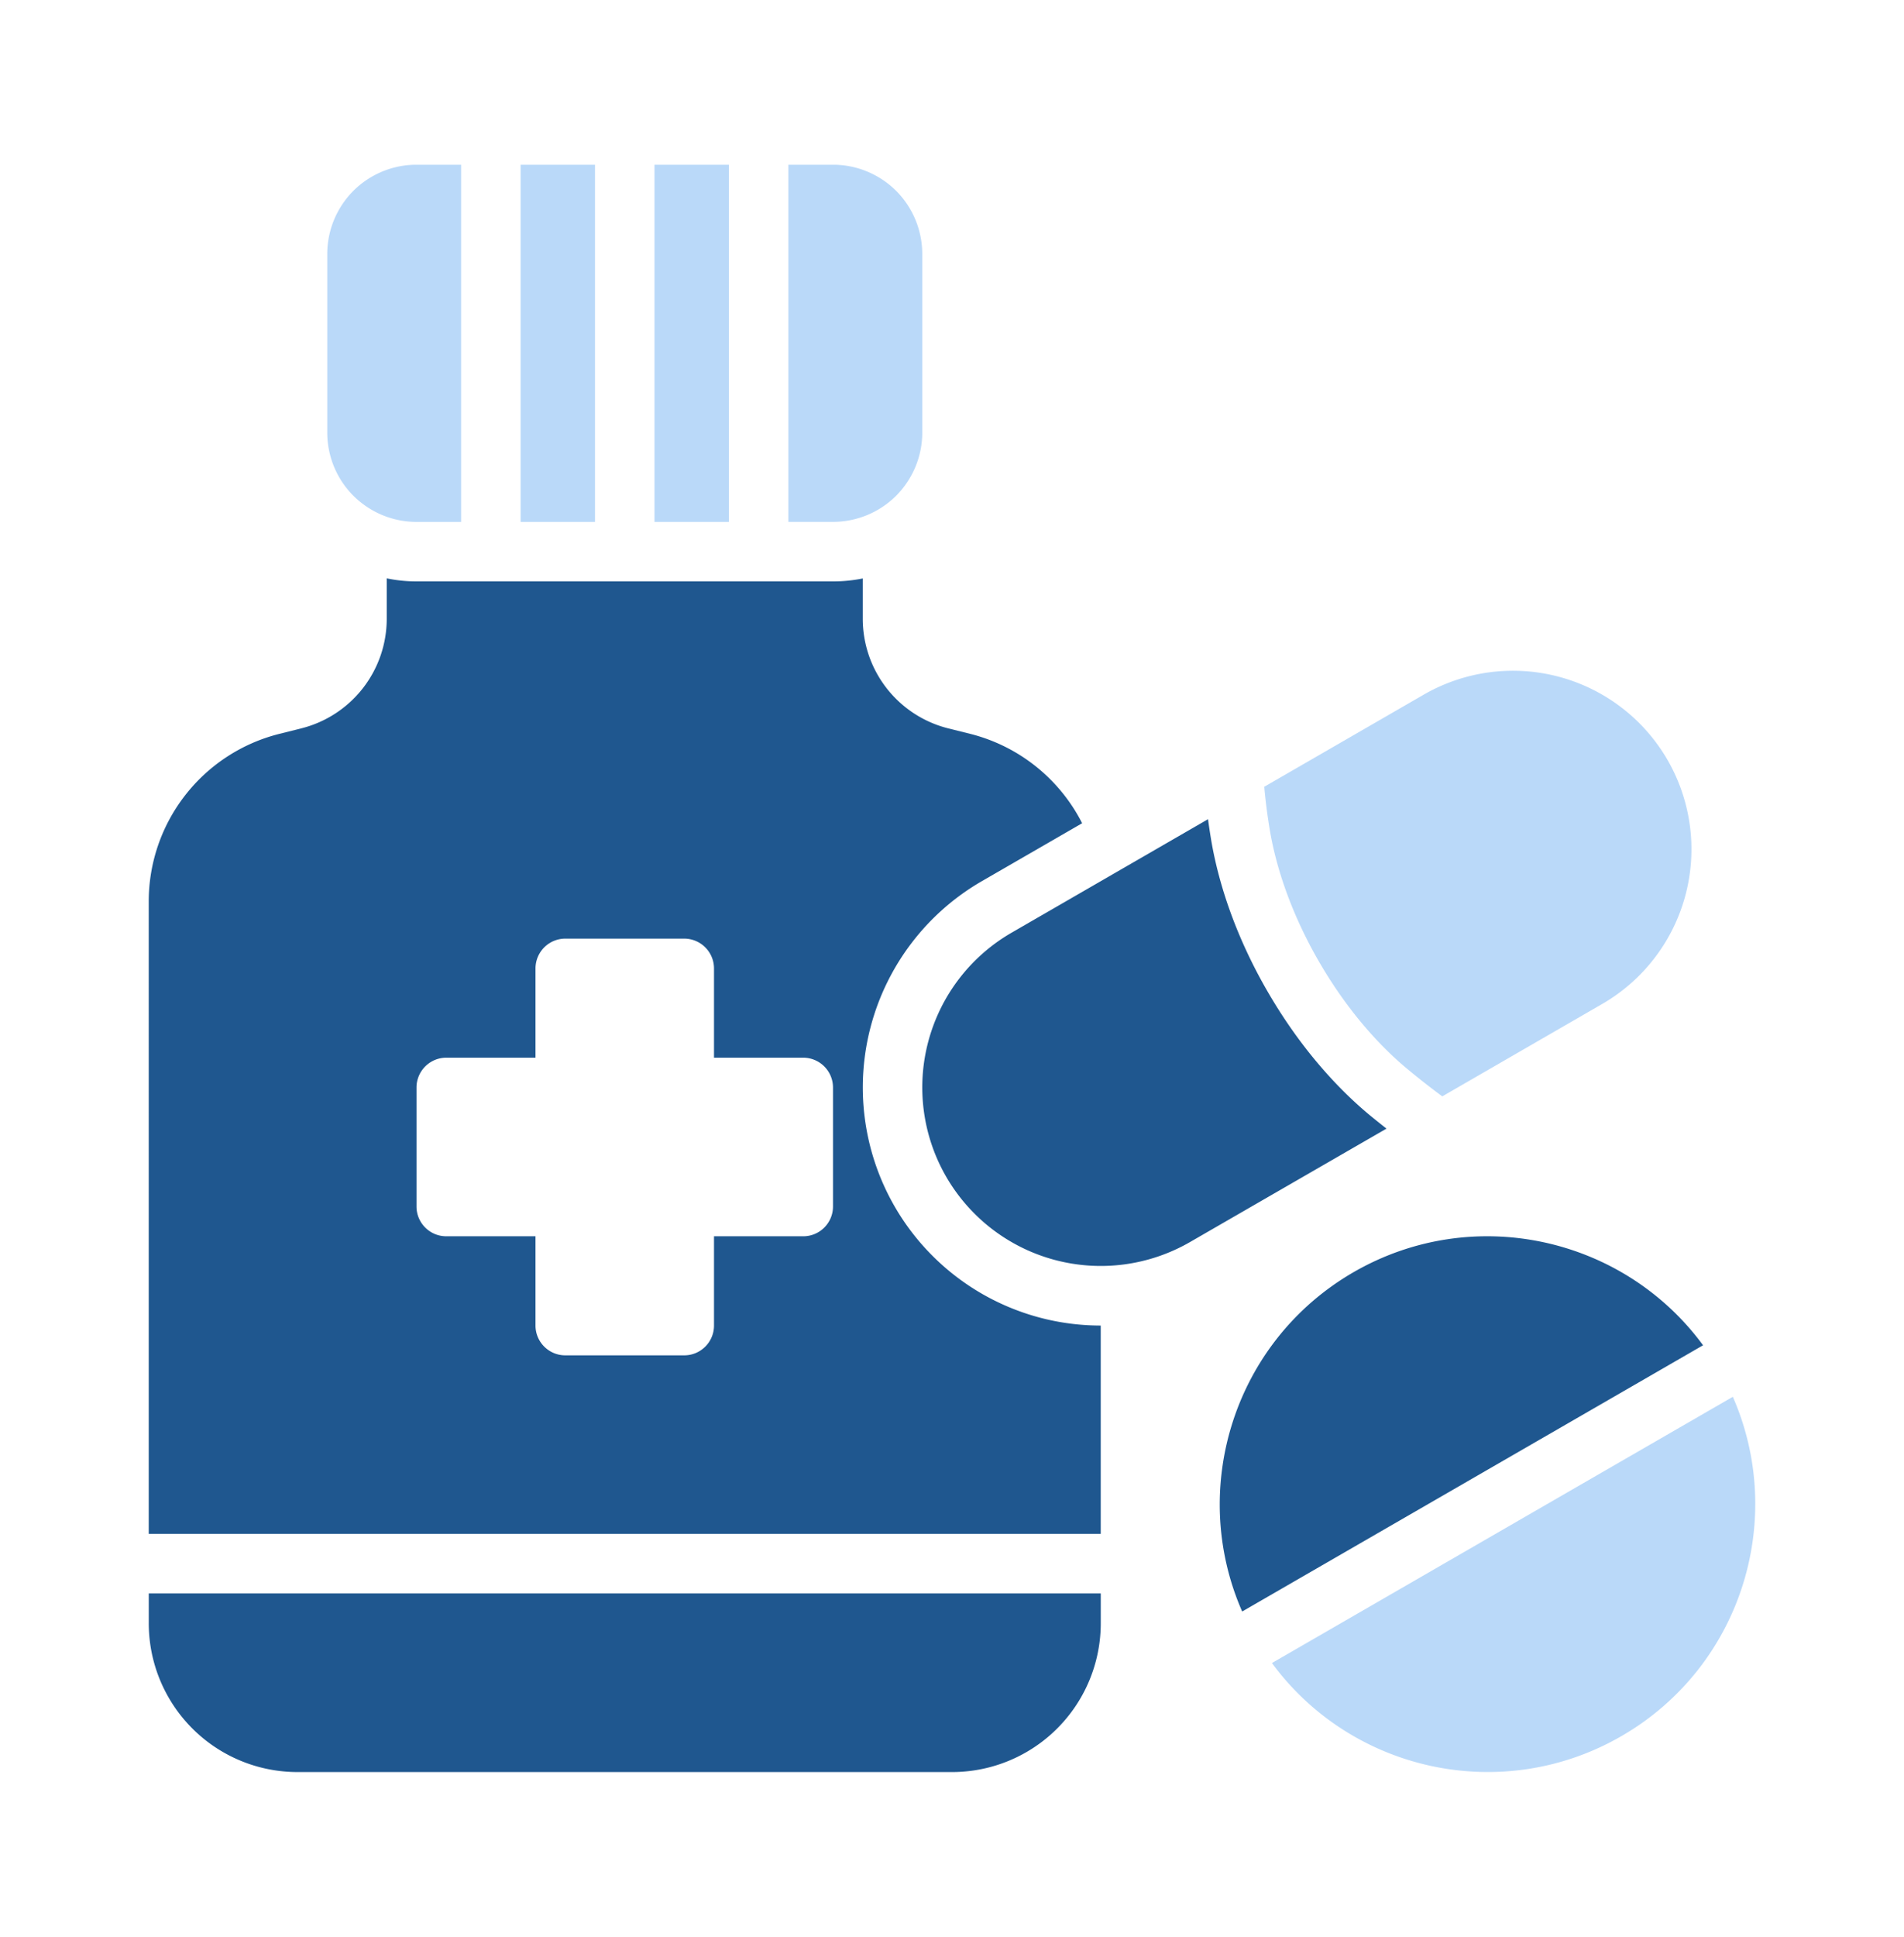 <svg xmlns="http://www.w3.org/2000/svg" fill="none" viewBox="0 0 60 61"><path d="M39.144 50.756c-1.704-3.885-.245-8.519 3.512-10.688 3.76-2.17 8.5-1.115 11.012 2.303zm4.547-15.208L37.5 39.12a5.627 5.627 0 0 1-7.684-2.059 5.627 5.627 0 0 1 2.059-7.683l6.193-3.576q.044.325.098.649c.255 1.51.843 3.161 1.772 4.766.928 1.607 2.062 2.944 3.241 3.919q.257.21.512.41m-9.004 6.202v6.563h-30V28.389a5.44 5.44 0 0 1 4.12-5.276l.682-.171a3.56 3.56 0 0 0 2.698-3.456v-1.27a4.6 4.6 0 0 0 .938.096H26.25q.477 0 .938-.093v1.267a3.56 3.56 0 0 0 2.698 3.456l.682.17a5.45 5.45 0 0 1 3.533 2.817l-3.163 1.826A7.503 7.503 0 0 0 28.193 38a7.5 7.5 0 0 0 6.494 3.75m-17.812-8.437h-2.812a.94.94 0 0 0-.938.937V38c0 .517.42.938.938.938h2.812v2.812c0 .517.42.938.938.938h3.75c.517 0 .937-.42.937-.938v-2.812h2.813c.517 0 .937-.42.937-.938v-3.75a.94.94 0 0 0-.937-.937H22.5V30.5a.94.94 0 0 0-.937-.937h-3.75a.94.94 0 0 0-.938.937zm17.813 16.874v.938A4.687 4.687 0 0 1 30 55.813H9.375a4.687 4.687 0 0 1-4.687-4.688v-.937z" fill="#1F578F" fill-rule="evenodd" clip-rule="evenodd"/><path d="M14.531 16.438h-1.406c-.746 0-1.46-.297-1.99-.824a2.82 2.82 0 0 1-.822-1.989V8c0-.746.296-1.46.823-1.99a2.82 2.82 0 0 1 1.989-.822h1.406zm1.875-11.25h2.344v11.25h-2.344zm4.219 0h2.344v11.25h-2.344zm4.219 0h1.406c.746 0 1.46.296 1.99.823A2.82 2.82 0 0 1 29.063 8v5.625c0 .746-.297 1.46-.824 1.99a2.82 2.82 0 0 1-1.989.822h-1.406zM39.84 24.78l5.025-2.901a5.627 5.627 0 0 1 7.684 2.058 5.627 5.627 0 0 1-2.059 7.684l-5.04 2.91a24 24 0 0 1-1.074-.84c-1.026-.847-2.008-2.014-2.815-3.41-.806-1.395-1.325-2.83-1.547-4.142a18 18 0 0 1-.174-1.36m14.766 19.215c1.704 3.885.247 8.519-3.512 10.688s-8.5 1.115-11.012-2.303z" fill="#BAD9F9"/></svg>
